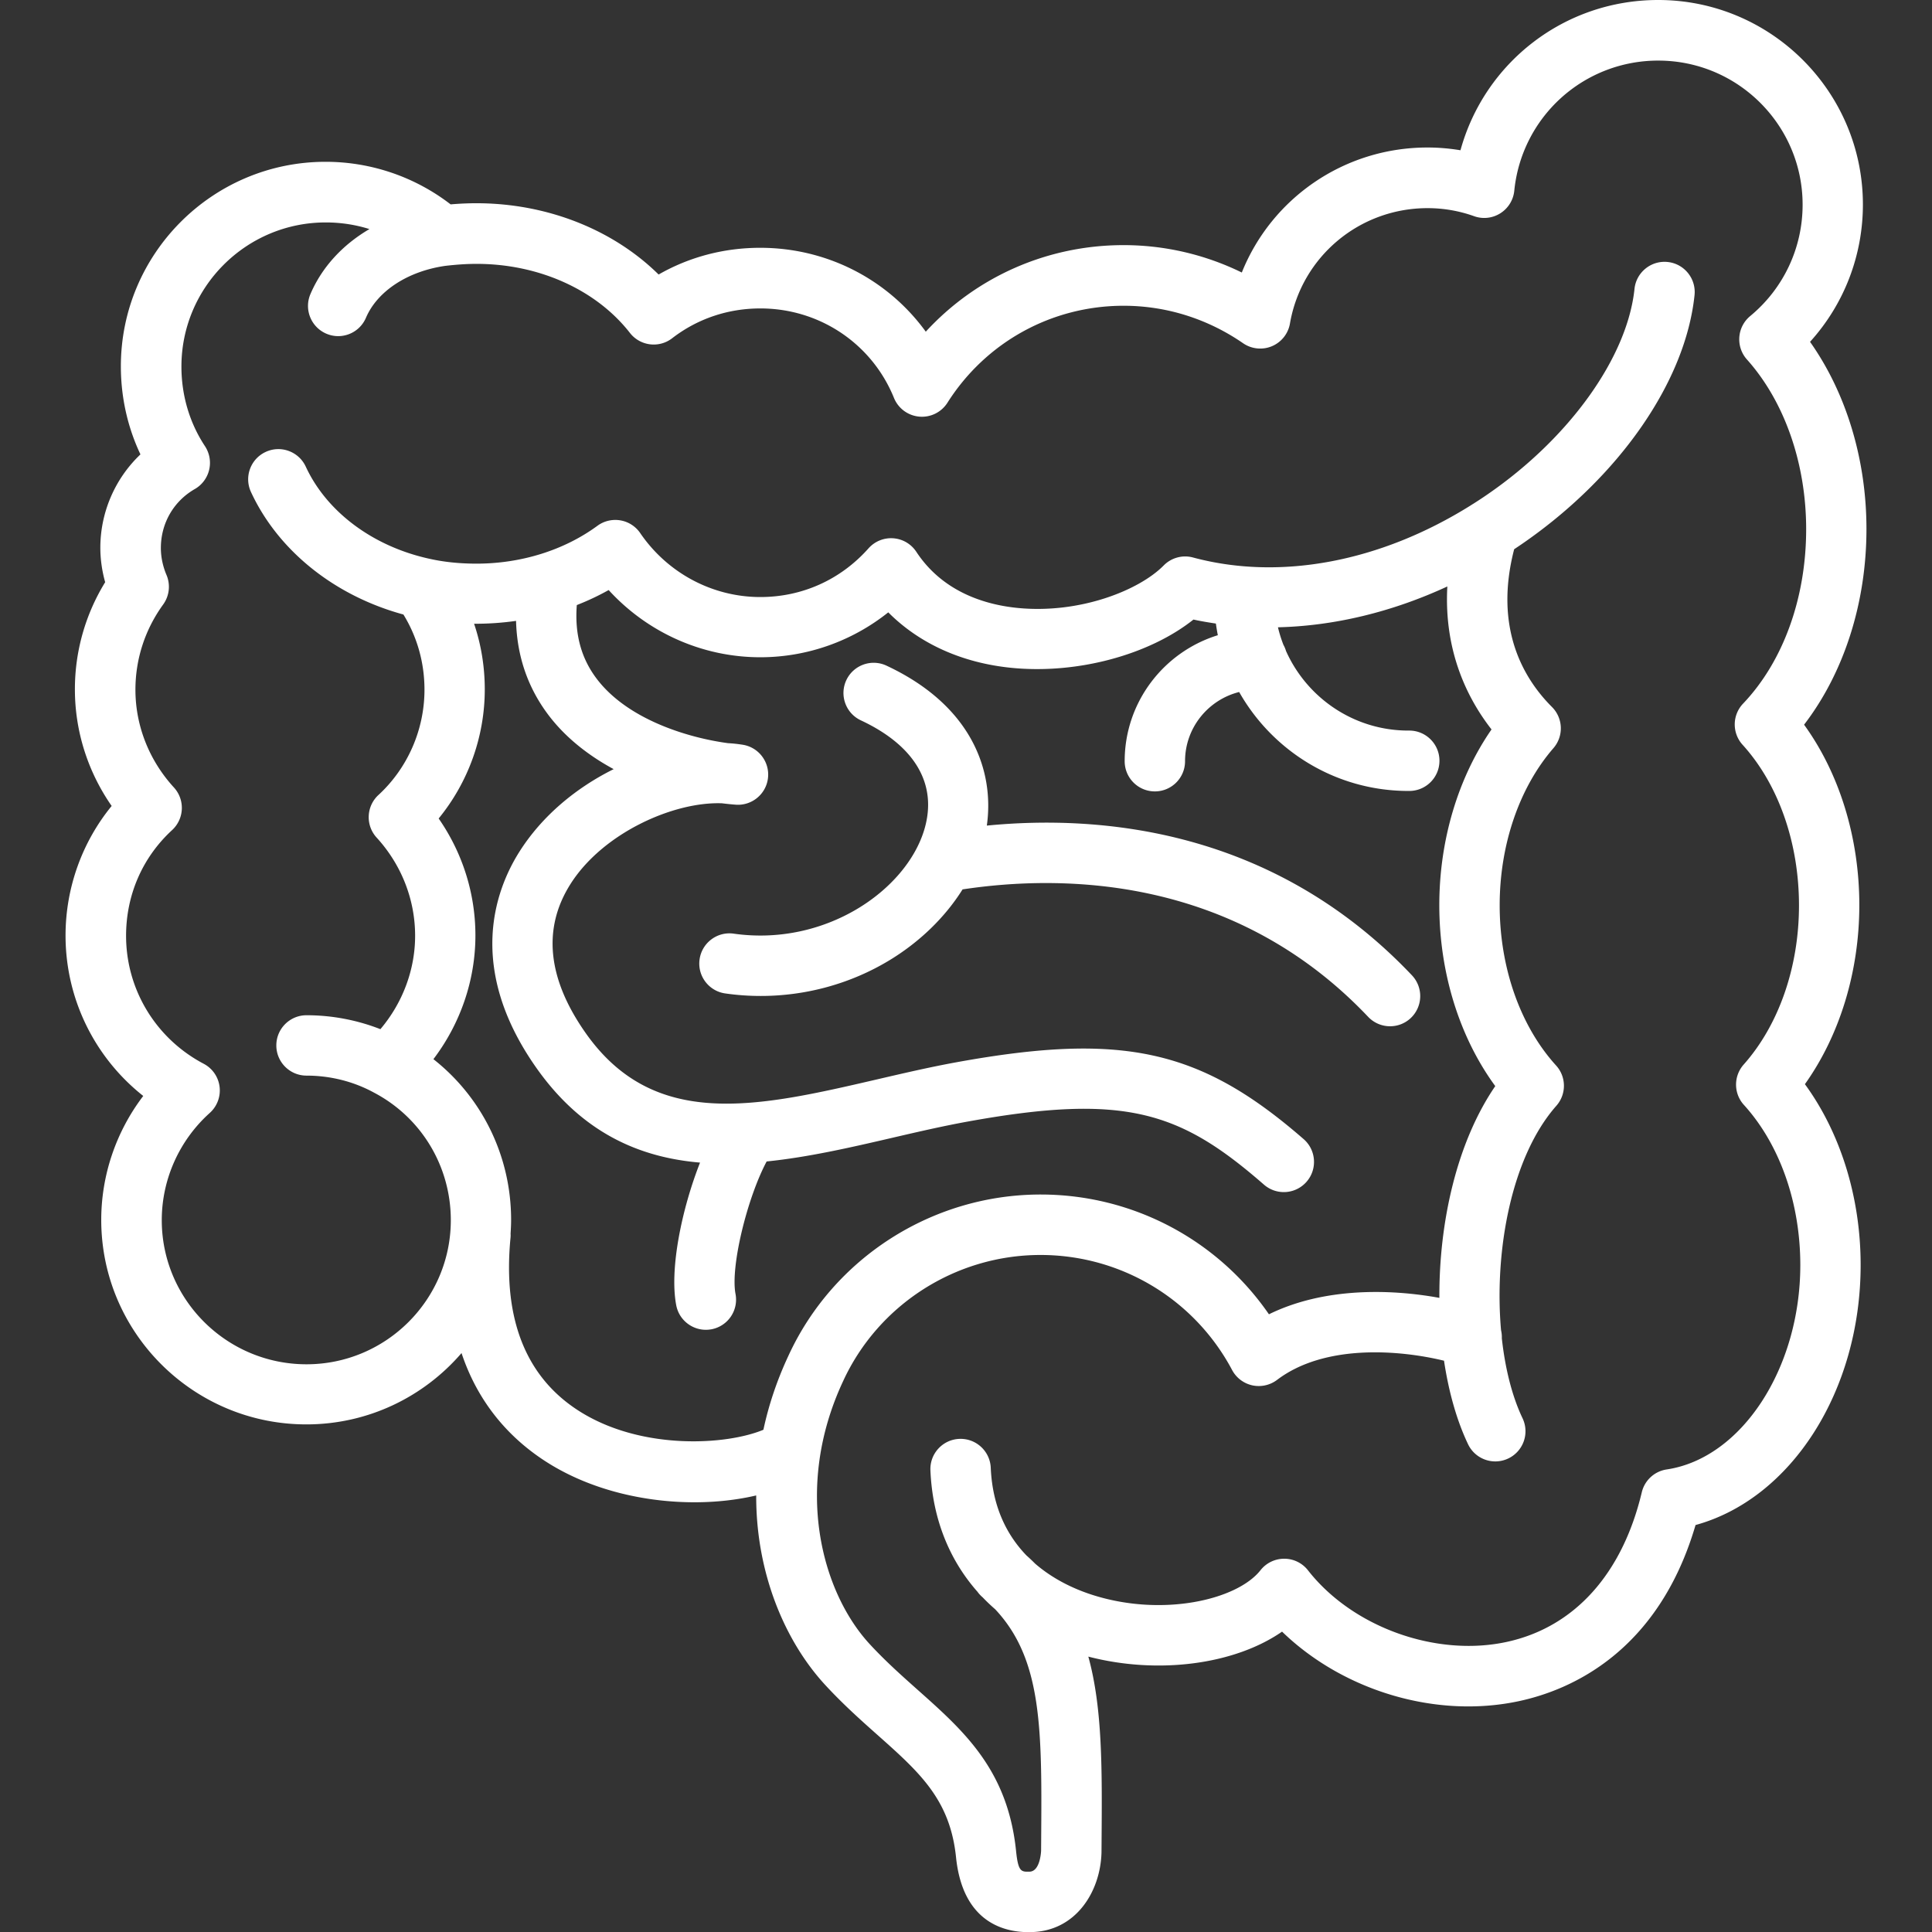 <svg xmlns="http://www.w3.org/2000/svg" xmlns:xlink="http://www.w3.org/1999/xlink" width="512" height="512" x="0" y="0" viewBox="0 0 512 512" style="enable-background:new 0 0 512 512" xml:space="preserve" class=""><rect x="0" y="0" width="512" height="512" fill="#333333" stroke="none"/><g><path d="M492.74 239.87c0-17.86-5.27-34.89-14.64-47.82 10.57-13.77 16.53-32.27 16.53-51.87 0-18.42-5.38-36.06-14.95-49.59 8.98-9.91 14.01-22.81 14.01-36.4C493.68 24.31 469.35 0 439.44 0c-24.88 0-46.01 16.58-52.4 39.82-2.88-.48-5.8-.73-8.75-.73-22.06 0-41.29 13.42-49.2 33.13a71.229 71.229 0 0 0-31.34-7.26c-20.21 0-39.04 8.39-52.41 22.94-10.02-13.81-26.15-22.23-43.87-22.23-9.62 0-18.8 2.43-26.93 7.08-12.11-11.94-29.64-18.89-48.29-18.89-2.19 0-4.42.1-6.83.3a54.244 54.244 0 0 0-33.15-11.28c-29.91 0-54.24 24.31-54.24 54.19 0 8.2 1.78 16.14 5.19 23.35a34.15 34.15 0 0 0-10.63 24.73c0 3.04.44 6.14 1.28 9.14a54.09 54.09 0 0 0-8.02 28.42c0 11.06 3.42 21.79 9.74 30.88-7.84 9.58-12.22 21.74-12.22 34.33 0 16.76 7.69 32.31 20.59 42.52-7.15 9.38-11.13 20.92-11.13 32.85 0 29.88 24.39 54.19 54.36 54.19 16.43 0 31.16-7.34 41.12-18.9 5.07 15.24 14.97 24.39 24.06 29.81 11.37 6.77 25.09 9.73 37.67 9.73 5.81 0 11.38-.64 16.36-1.81-.06 20.62 7.62 38.63 18.25 50.18 4.74 5.14 9.42 9.31 13.94 13.33 11.14 9.91 19.19 17.08 20.77 32.39 1.76 17.1 12.57 19.83 19.21 19.83.2 0 .39 0 .58-.01 11.99-.17 18.51-10.77 18.76-21.16v-.14l.02-2.8c.14-19.09.26-35.2-3.51-48.91 18.65 4.84 38.86 2.04 51.34-6.62 16.21 15.71 40.96 23.19 63.01 18.37 13.39-2.92 36.68-12.87 46.57-46.62 25.29-6.94 43.75-35.46 43.75-68.93 0-17.88-5.32-34.95-14.77-47.9 9.22-12.93 14.42-29.84 14.42-47.45zM154.56 374.61c-14.9-8.88-21.39-24.54-19.27-46.57.04-.39.04-.77.02-1.15.08-1.2.14-2.41.14-3.63 0-16.87-7.7-32.43-20.59-42.57 7.16-9.43 11.13-20.96 11.13-32.79 0-11.12-3.42-21.89-9.74-30.99 7.83-9.57 12.22-21.69 12.22-34.21 0-6-.96-11.86-2.83-17.4 3.75.02 7.47-.24 11.12-.76.25 9.52 3.22 18.02 8.89 25.35 4.51 5.82 10.47 10.42 16.98 13.94-9.82 4.88-18.94 12.28-25.07 22.03-6.25 9.95-13.99 30.56 4.39 56.86 12.12 17.36 27.33 24.01 43.57 25.38-4.85 12.32-8.14 28.23-6.31 37.81.73 3.83 4.09 6.5 7.85 6.5.5 0 1-.05 1.51-.14a7.996 7.996 0 0 0 6.35-9.36c-1.38-7.22 3.09-25.43 8.25-35.11 11.08-1.13 22.29-3.72 33.03-6.21 6.67-1.55 13.57-3.15 20.18-4.35 42.05-7.64 56.51-2.53 78.59 16.71a7.998 7.998 0 0 0 11.29-.78c2.9-3.33 2.55-8.39-.78-11.29-27.33-23.8-47.96-28.37-91.96-20.38-6.99 1.27-14.08 2.92-20.93 4.51-31.79 7.37-59.25 13.74-77.52-12.44-9.98-14.29-11.31-27.48-3.95-39.19 8.53-13.57 27.33-21.98 40.22-21.5 1.25.16 2.47.28 3.64.37 4.25.32 8.04-2.78 8.54-7.04s-2.43-8.15-6.66-8.84c-1.26-.2-2.57-.35-3.92-.42-10.21-1.37-26.28-6.05-34.63-16.84-4.26-5.5-6.05-12-5.45-19.76 2.92-1.14 5.74-2.47 8.44-3.98 10.29 11.26 24.83 17.81 40.2 17.81 12.38 0 24.33-4.26 33.9-11.9 8.24 8.28 19.56 13.42 32.71 14.71 17.43 1.72 36.44-3.47 48.17-12.8 1.96.43 3.95.76 5.94 1.06.15 1.04.31 2.07.52 3.09-14.28 4.4-24.69 17.7-24.69 33.39 0 4.42 3.58 8 8 8s8-3.58 8-8c0-8.84 6.11-16.27 14.34-18.34 8.86 15.64 25.63 26.22 44.84 26.22h.24c4.42 0 8-3.58 8-8s-3.58-8-8-8h-.24c-14.43 0-26.87-8.67-32.42-21.08-.17-.57-.39-1.11-.68-1.62-.59-1.51-1.08-3.07-1.46-4.67 14.89-.36 30.18-4.02 44.89-10.82-.95 17.25 5.4 29.81 11.71 37.89-8.86 12.78-13.84 29.36-13.84 46.56 0 17.91 5.34 35.01 14.83 47.96-10.23 14.94-14.92 36.16-14.81 56.12-13.16-2.41-30.69-2.76-45.17 4.35-13.62-19.76-36.11-31.74-60.5-31.74-28.7 0-54.96 16.81-66.86 42.77-3.08 6.59-5.24 13.15-6.61 19.57-9.75 4.07-31.55 5.37-47.75-4.29zm287.13 14.81a7.987 7.987 0 0 0-6.6 6.06c-5.16 21.65-17.85 35.73-35.73 39.63-18.77 4.1-40.94-3.88-52.73-18.96a7.965 7.965 0 0 0-6.29-3.07h-.02c-2.45 0-4.76 1.12-6.28 3.05-6.22 7.89-26.1 12.49-44.68 6.49-4.33-1.4-10.01-3.89-15.03-8.23-.74-.74-1.52-1.48-2.33-2.2-5.04-5.24-8.99-12.68-9.44-23.22-.19-4.41-3.93-7.84-8.34-7.65s-7.84 3.92-7.65 8.34c.54 12.64 4.9 23.61 12.48 32.18a7.844 7.844 0 0 0 1.34 1.45c1.06 1.11 2.18 2.17 3.35 3.19 12.53 13.35 12.39 31.96 12.18 61.32l-.02 2.7c-.02.46-.32 5.47-3.07 5.51-2.18.05-3 .07-3.56-5.46-2.21-21.49-13.79-31.79-26.05-42.7-4.23-3.77-8.61-7.66-12.8-12.21-12.61-13.72-20.2-41.32-7.01-69.57 9.33-20.34 29.87-33.49 52.34-33.49 21.31 0 40.77 11.68 50.77 30.49a8.03 8.03 0 0 0 5.35 4.06c2.29.5 4.69-.03 6.56-1.44 12.57-9.55 32.31-7.98 44.25-5.09 1.24 8.27 3.38 15.86 6.37 22.13 1.9 3.99 6.68 5.68 10.66 3.78a7.995 7.995 0 0 0 3.78-10.66c-2.76-5.79-4.61-13.15-5.49-21.18.03-.74-.05-1.47-.21-2.17-1.84-21.02 2.75-45.98 14.66-59.46 2.7-3.06 2.67-7.66-.07-10.67-9.5-10.46-14.95-25.94-14.95-42.46 0-16.03 5.19-31.21 14.25-41.65a8.001 8.001 0 0 0-.39-10.9c-7.66-7.65-15.41-21.02-10.02-41.81.64-.43 1.29-.86 1.93-1.3 25.89-17.78 43.47-43.08 45.87-66.03.46-4.39-2.73-8.33-7.12-8.79-4.38-.46-8.33 2.73-8.79 7.12-1.9 18.14-17.22 39.54-39.02 54.51-1.23.85-2.48 1.67-3.73 2.46-.19.11-.38.23-.57.36-23.96 15.02-50.55 20.08-73.68 13.86-2.78-.75-5.75.06-7.77 2.11-6.57 6.66-22.36 12.88-38.71 11.26-8.32-.82-19.74-4.07-26.85-14.88-1.37-2.08-3.62-3.4-6.1-3.58s-4.9.8-6.56 2.66c-7.41 8.33-17.59 12.91-28.68 12.91-12.68 0-24.58-6.34-31.83-16.95-1.22-1.79-3.12-3.01-5.26-3.37s-4.33.15-6.08 1.44c-8.81 6.46-20.19 10.03-32.05 10.03-4.55 0-8.8-.45-12.63-1.33h-.02c-.01 0-.02-.01-.03-.01-14.86-3.31-27.03-12.42-32.56-24.37-1.86-4.01-6.61-5.76-10.62-3.9s-5.76 6.61-3.9 10.62c7.19 15.54 22.15 27.5 40.4 32.47 3.66 5.96 5.58 12.79 5.58 19.93 0 10.59-4.45 20.76-12.2 27.9a8.004 8.004 0 0 0-.48 11.29c6.58 7.19 10.2 16.43 10.2 26.02 0 9.02-3.31 17.79-9.2 24.75a53.784 53.784 0 0 0-19.58-3.69c-4.42 0-8 3.58-8 8s3.58 8 8 8c6.21 0 12.3 1.51 17.63 4.37.02.01.03.01.05.02s.03.02.04.03c12.66 6.58 20.52 19.56 20.52 33.89 0 21.06-17.16 38.19-38.24 38.19-21.15 0-38.36-17.13-38.36-38.19 0-10.81 4.64-21.16 12.72-28.42 1.95-1.75 2.92-4.34 2.6-6.94s-1.89-4.87-4.21-6.09c-12.69-6.69-20.57-19.68-20.57-33.91 0-10.82 4.33-20.77 12.2-28.02a8.004 8.004 0 0 0 .48-11.29c-6.58-7.19-10.2-16.38-10.2-25.9 0-8.14 2.54-15.95 7.35-22.59a8.011 8.011 0 0 0 .89-7.81c-.98-2.31-1.5-4.78-1.5-7.16 0-6.54 3.36-12.39 9-15.63 1.92-1.1 3.29-2.95 3.8-5.1s.1-4.41-1.11-6.26c-4.08-6.17-6.24-13.46-6.24-21.1 0-21.06 17.16-38.19 38.24-38.19 4.02 0 7.9.6 11.58 1.76-7.1 4.16-12.57 10.07-15.63 17.22-1.74 4.06.15 8.76 4.21 10.5 1.03.44 2.09.65 3.14.65 3.11 0 6.06-1.82 7.36-4.86 3.02-7.07 11.07-12.33 21.01-13.76 3.13-.36 5.77-.53 8.3-.53 16.5 0 31.7 6.84 40.65 18.3 2.71 3.47 7.71 4.1 11.19 1.41 6.7-5.17 14.78-7.9 23.38-7.9 15.66 0 29.55 9.31 35.4 23.71a8 8 0 0 0 6.7 4.96 8 8 0 0 0 7.47-3.68c10.2-16.09 27.66-25.7 46.7-25.7 11.28 0 22.22 3.43 31.65 9.93a8.013 8.013 0 0 0 7.64.79 7.996 7.996 0 0 0 4.78-6.01c3.07-17.72 18.41-30.58 36.47-30.58 4.23 0 8.38.72 12.32 2.13 2.31.83 4.89.55 6.97-.77a8.001 8.001 0 0 0 3.69-5.96 38.251 38.251 0 0 1 38.17-34.5c21.09 0 38.24 17.13 38.24 38.19 0 11.46-5.06 22.21-13.89 29.51-1.68 1.39-2.72 3.4-2.88 5.57s.56 4.31 2.01 5.93c9.98 11.16 15.7 27.56 15.7 44.99 0 18.22-6.09 35.06-16.72 46.22a8.007 8.007 0 0 0-.13 10.9c9.5 10.46 14.95 25.98 14.95 42.58 0 16.31-5.34 31.68-14.66 42.17-2.71 3.06-2.69 7.67.06 10.69 9.5 10.46 14.95 25.94 14.95 42.46-.01 27.37-15.56 51.19-35.41 54.15zM255.09 235.7c-4.6 7.34-11.31 13.9-19.44 18.82-10.23 6.18-22.05 9.42-34.05 9.42-3.13 0-6.28-.22-9.41-.67-4.37-.62-7.42-4.67-6.79-9.05.62-4.37 4.68-7.42 9.05-6.79 24.28 3.45 45.71-11.49 50.51-27.61 3.55-11.92-2.43-22.19-16.82-28.92-4-1.87-5.73-6.63-3.86-10.64 1.87-4 6.63-5.73 10.64-3.86 22.66 10.59 28.64 27.93 26.6 42.39 30.2-2.95 75.91.9 112.66 39.68a8.006 8.006 0 0 1-.3 11.31 7.963 7.963 0 0 1-5.5 2.19c-2.12 0-4.23-.84-5.81-2.5-35.61-37.55-81.24-37.74-107.48-33.77z" fill="#ffffff" opacity="1" data-original="#000000"></path></g></svg>